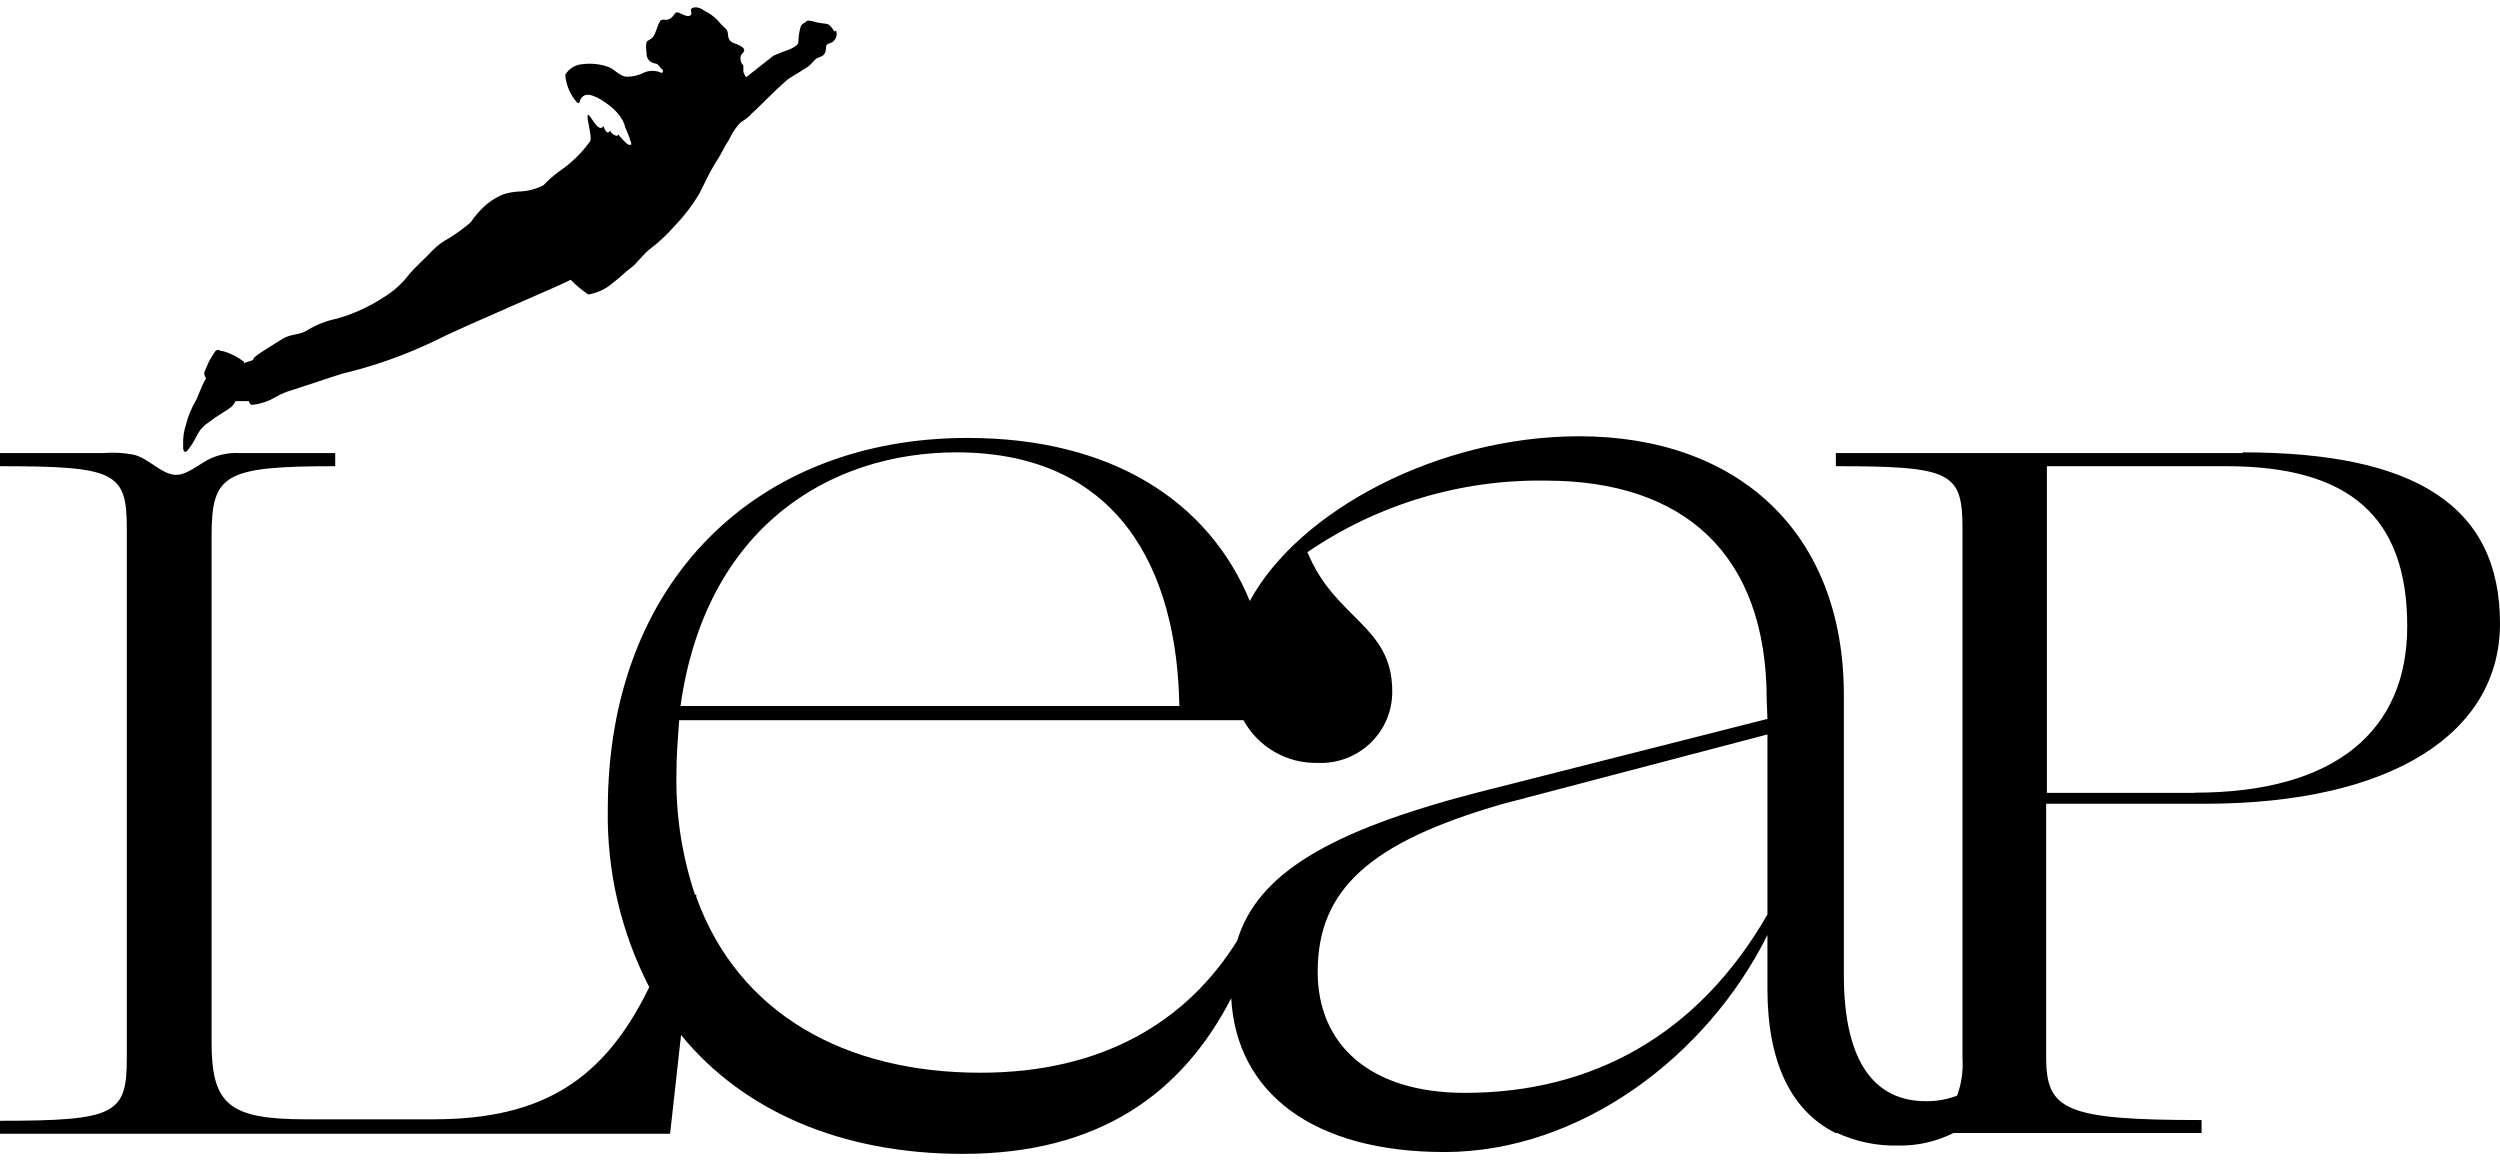 <svg width="191" height="89" viewBox="0 0 191 89" fill="none" xmlns="http://www.w3.org/2000/svg">
<path d="M171.383 34.616H140.26V35.618C149.081 35.618 149.933 36.07 149.933 40.364V80.883C149.994 81.842 149.854 82.804 149.522 83.707C148.761 84 147.951 84.144 147.135 84.131C143.342 84.131 140.871 81.306 140.871 74.499V53.103C140.871 40.618 132.717 33.331 120.643 33.331C109.946 33.331 99.25 38.98 95.486 45.914C92.347 38.302 84.931 33.458 73.923 33.458C57.828 33.458 46.436 44.403 46.436 61.817C46.351 66.54 47.439 71.212 49.604 75.417C46.166 82.479 41.478 85.515 33.112 85.515H23.353C17.486 85.515 16.165 84.371 16.165 79.626V40.971C16.165 36.226 17.103 35.618 25.611 35.618V34.616H18.339C17.615 34.573 16.892 34.693 16.222 34.969C15.242 35.364 14.205 36.466 13.182 36.254C12.159 36.042 11.364 35.054 10.242 34.743C9.456 34.59 8.653 34.547 7.855 34.616H0V35.618C8.821 35.618 9.688 36.07 9.688 40.364V80.883C9.688 85.12 8.821 85.628 0 85.628V86.617H51.195L52.033 79.075C56.763 84.865 64.249 88.156 73.567 88.156C83.966 88.156 90.315 83.538 94.065 76.264C94.463 83.495 100.316 88.015 110.358 88.015C120.756 88.015 130.444 80.671 135.032 71.434V75.544C135.032 81.193 136.865 84.879 140.231 86.56H140.359C141.809 87.227 143.393 87.555 144.99 87.52C146.468 87.551 147.931 87.222 149.252 86.56H168.201V85.572C157.732 85.572 156.326 84.809 156.326 80.755V61.407H168.428C182.79 61.407 191 55.97 191 47.637C191 38.697 184.594 34.559 171.326 34.559L171.383 34.616ZM73.056 34.559C85.471 34.559 89.932 43.541 90.102 53.936H51.99C53.894 40.364 63.283 34.559 73.113 34.559H73.056ZM135.032 69.867C129.72 79.103 121.609 83.495 111.921 83.495C104.662 83.495 100.671 79.809 100.671 74.245C100.671 67.96 104.662 64.359 114.705 61.449L135.032 56.111V69.867ZM135.032 54.925L112.773 60.574C101.495 63.511 96.068 66.774 94.52 71.872C90.642 78.1 84.179 81.956 74.903 81.956C64.618 81.956 56.436 77.493 53.198 68.539V68.356H53.098C52.108 65.397 51.628 62.293 51.678 59.176C51.678 57.763 51.791 56.351 51.891 55.023H95.003C95.556 56.034 96.38 56.874 97.382 57.449C98.385 58.025 99.528 58.314 100.685 58.286C101.425 58.317 102.163 58.197 102.855 57.935C103.548 57.672 104.179 57.273 104.71 56.76C105.242 56.247 105.663 55.632 105.948 54.953C106.233 54.273 106.375 53.542 106.367 52.806C106.367 47.778 102.006 47.341 99.889 42.186C105.241 38.527 111.606 36.616 118.1 36.72C128.612 36.72 134.976 42.299 134.976 53.47L135.032 54.925ZM167.633 60.574H156.382V35.618H170.09C179.537 35.618 183.912 39.516 183.912 47.849C183.912 55.73 178.528 60.56 167.675 60.56" fill="black"/>
<path d="M44.248 7.584V7.711C44.248 7.711 44.248 7.626 44.248 7.584ZM63.766 2.415L63.525 2.09C63.297 1.793 63.169 1.822 62.8 1.779C62.539 1.748 62.283 1.691 62.033 1.61C61.593 1.511 61.678 1.61 61.479 1.737C61.408 1.765 61.344 1.806 61.29 1.86C61.237 1.913 61.194 1.977 61.167 2.048C61.058 2.429 61.001 2.823 60.996 3.22C60.996 3.46 60.513 3.7 60.258 3.799C59.91 3.913 59.569 4.045 59.235 4.194L59.078 4.265L57.005 5.903C56.914 5.777 56.842 5.64 56.791 5.494C56.799 5.362 56.799 5.23 56.791 5.098C56.791 4.985 56.791 4.985 56.706 4.9C56.621 4.816 56.45 4.321 56.706 4.095C56.962 3.869 56.891 3.686 56.536 3.488C56.181 3.29 55.882 3.319 55.712 3.008C55.541 2.697 55.712 2.457 55.428 2.175C55.202 1.976 54.993 1.759 54.803 1.525C54.508 1.226 54.162 0.982 53.78 0.805C53.679 0.717 53.562 0.651 53.435 0.61C53.308 0.569 53.174 0.553 53.041 0.565C52.502 0.678 53.041 1.045 52.7 1.2C52.359 1.356 51.791 0.776 51.607 0.988C51.422 1.2 51.394 1.327 51.138 1.454C50.882 1.582 50.726 1.454 50.527 1.525C50.328 1.596 50.158 2.401 49.945 2.74C49.732 3.079 49.49 3.022 49.391 3.234C49.348 3.486 49.348 3.744 49.391 3.997C49.391 4.505 49.604 4.787 50.144 4.872C50.286 4.872 50.428 5.211 50.655 5.352C50.655 5.437 50.655 5.508 50.556 5.578C50.335 5.468 50.092 5.41 49.845 5.41C49.599 5.41 49.355 5.468 49.135 5.578C48.75 5.764 48.327 5.86 47.899 5.861C47.374 5.861 46.947 5.282 46.479 5.112C45.855 4.892 45.189 4.82 44.533 4.9C44.257 4.914 43.988 4.995 43.753 5.139C43.517 5.282 43.321 5.481 43.183 5.72C43.248 6.505 43.567 7.248 44.092 7.838C44.248 7.923 44.291 7.838 44.319 7.669C44.319 7.669 44.518 7.005 45.328 7.33L45.641 7.457C47.658 8.572 47.757 9.716 47.757 9.716C47.891 9.997 48.009 10.285 48.112 10.578C48.112 10.747 48.467 11.213 47.956 11.03C47.691 10.799 47.448 10.544 47.231 10.267V10.267C47.231 10.267 47.231 10.422 47.018 10.352C46.926 10.321 46.842 10.271 46.771 10.206C46.7 10.14 46.644 10.06 46.606 9.971C46.436 10.338 46.209 9.971 46.109 9.632C45.697 10.253 45.072 8.643 44.916 8.784C44.76 8.925 45.271 10.479 45.087 10.79C44.438 11.698 43.629 12.483 42.7 13.106C42.278 13.42 41.883 13.77 41.521 14.151C40.946 14.45 40.309 14.614 39.66 14.631C39.24 14.65 38.824 14.726 38.424 14.857C37.822 15.109 37.276 15.479 36.819 15.945C36.501 16.259 36.215 16.604 35.967 16.976C35.444 17.431 34.883 17.842 34.291 18.204C33.829 18.45 33.407 18.764 33.041 19.136C32.458 19.772 31.805 20.309 31.251 20.972C30.703 21.687 30.023 22.291 29.248 22.752C28.162 23.459 26.974 23.997 25.725 24.348C24.942 24.506 24.192 24.797 23.509 25.209C22.898 25.633 22.231 25.478 21.592 25.887C21.308 26.071 19.688 27.031 19.447 27.299C19.415 27.326 19.388 27.358 19.368 27.394C19.349 27.43 19.337 27.47 19.333 27.511L18.637 27.737C18.648 27.705 18.648 27.671 18.637 27.638C18.152 27.261 17.597 26.982 17.003 26.819H16.89C16.634 26.664 16.492 26.735 16.35 26.975C16.208 27.215 16.066 27.412 15.952 27.652C15.838 27.893 15.739 28.133 15.64 28.373C15.616 28.421 15.604 28.474 15.604 28.528C15.604 28.582 15.616 28.635 15.64 28.683C15.64 28.754 15.711 28.825 15.739 28.91C15.629 29.097 15.529 29.29 15.441 29.488C15.285 29.842 15.143 30.181 15.001 30.534C14.643 31.132 14.375 31.779 14.205 32.454C14.054 32.91 13.982 33.387 13.992 33.867C13.985 33.961 13.985 34.055 13.992 34.149C13.992 34.248 13.992 34.573 14.205 34.516C14.254 34.486 14.297 34.448 14.333 34.403C14.461 34.234 14.588 34.078 14.702 33.895C14.816 33.711 14.986 33.372 15.128 33.118C15.33 32.77 15.612 32.474 15.952 32.257C16.307 31.988 16.677 31.734 17.046 31.508C17.282 31.379 17.506 31.227 17.714 31.056C17.829 30.935 17.925 30.797 17.998 30.647H19.006C19.077 30.873 19.191 30.957 19.29 30.929C19.913 30.858 20.514 30.656 21.052 30.336C21.467 30.098 21.911 29.913 22.373 29.785C23.623 29.39 24.859 28.952 26.123 28.556C28.528 27.984 30.866 27.16 33.098 26.099C35.413 24.913 43.283 21.622 43.595 21.368C44.003 21.791 44.456 22.17 44.945 22.498C45.659 22.38 46.324 22.061 46.862 21.58C47.331 21.241 47.715 20.817 48.183 20.478C48.652 20.139 49.107 19.461 49.604 19.066C50.303 18.54 50.945 17.943 51.522 17.286C52.243 16.541 52.877 15.716 53.411 14.829C53.723 14.236 53.95 13.713 54.277 13.106C54.604 12.499 55.016 11.919 55.257 11.425C55.499 10.931 55.598 10.903 55.84 10.394C56.013 10.058 56.228 9.745 56.479 9.462C56.635 9.264 57.175 9.038 57.416 8.685C57.985 8.205 59.846 6.242 60.385 5.931C60.485 5.861 61.039 5.55 61.422 5.282C61.643 5.175 61.841 5.026 62.005 4.844C62.402 4.434 62.275 4.505 62.729 4.321C63.184 4.138 63.07 3.643 63.127 3.488C63.184 3.333 63.411 3.319 63.596 3.22C63.734 3.122 63.836 2.983 63.887 2.822C63.938 2.662 63.936 2.489 63.88 2.33" fill="black"/>
</svg>
